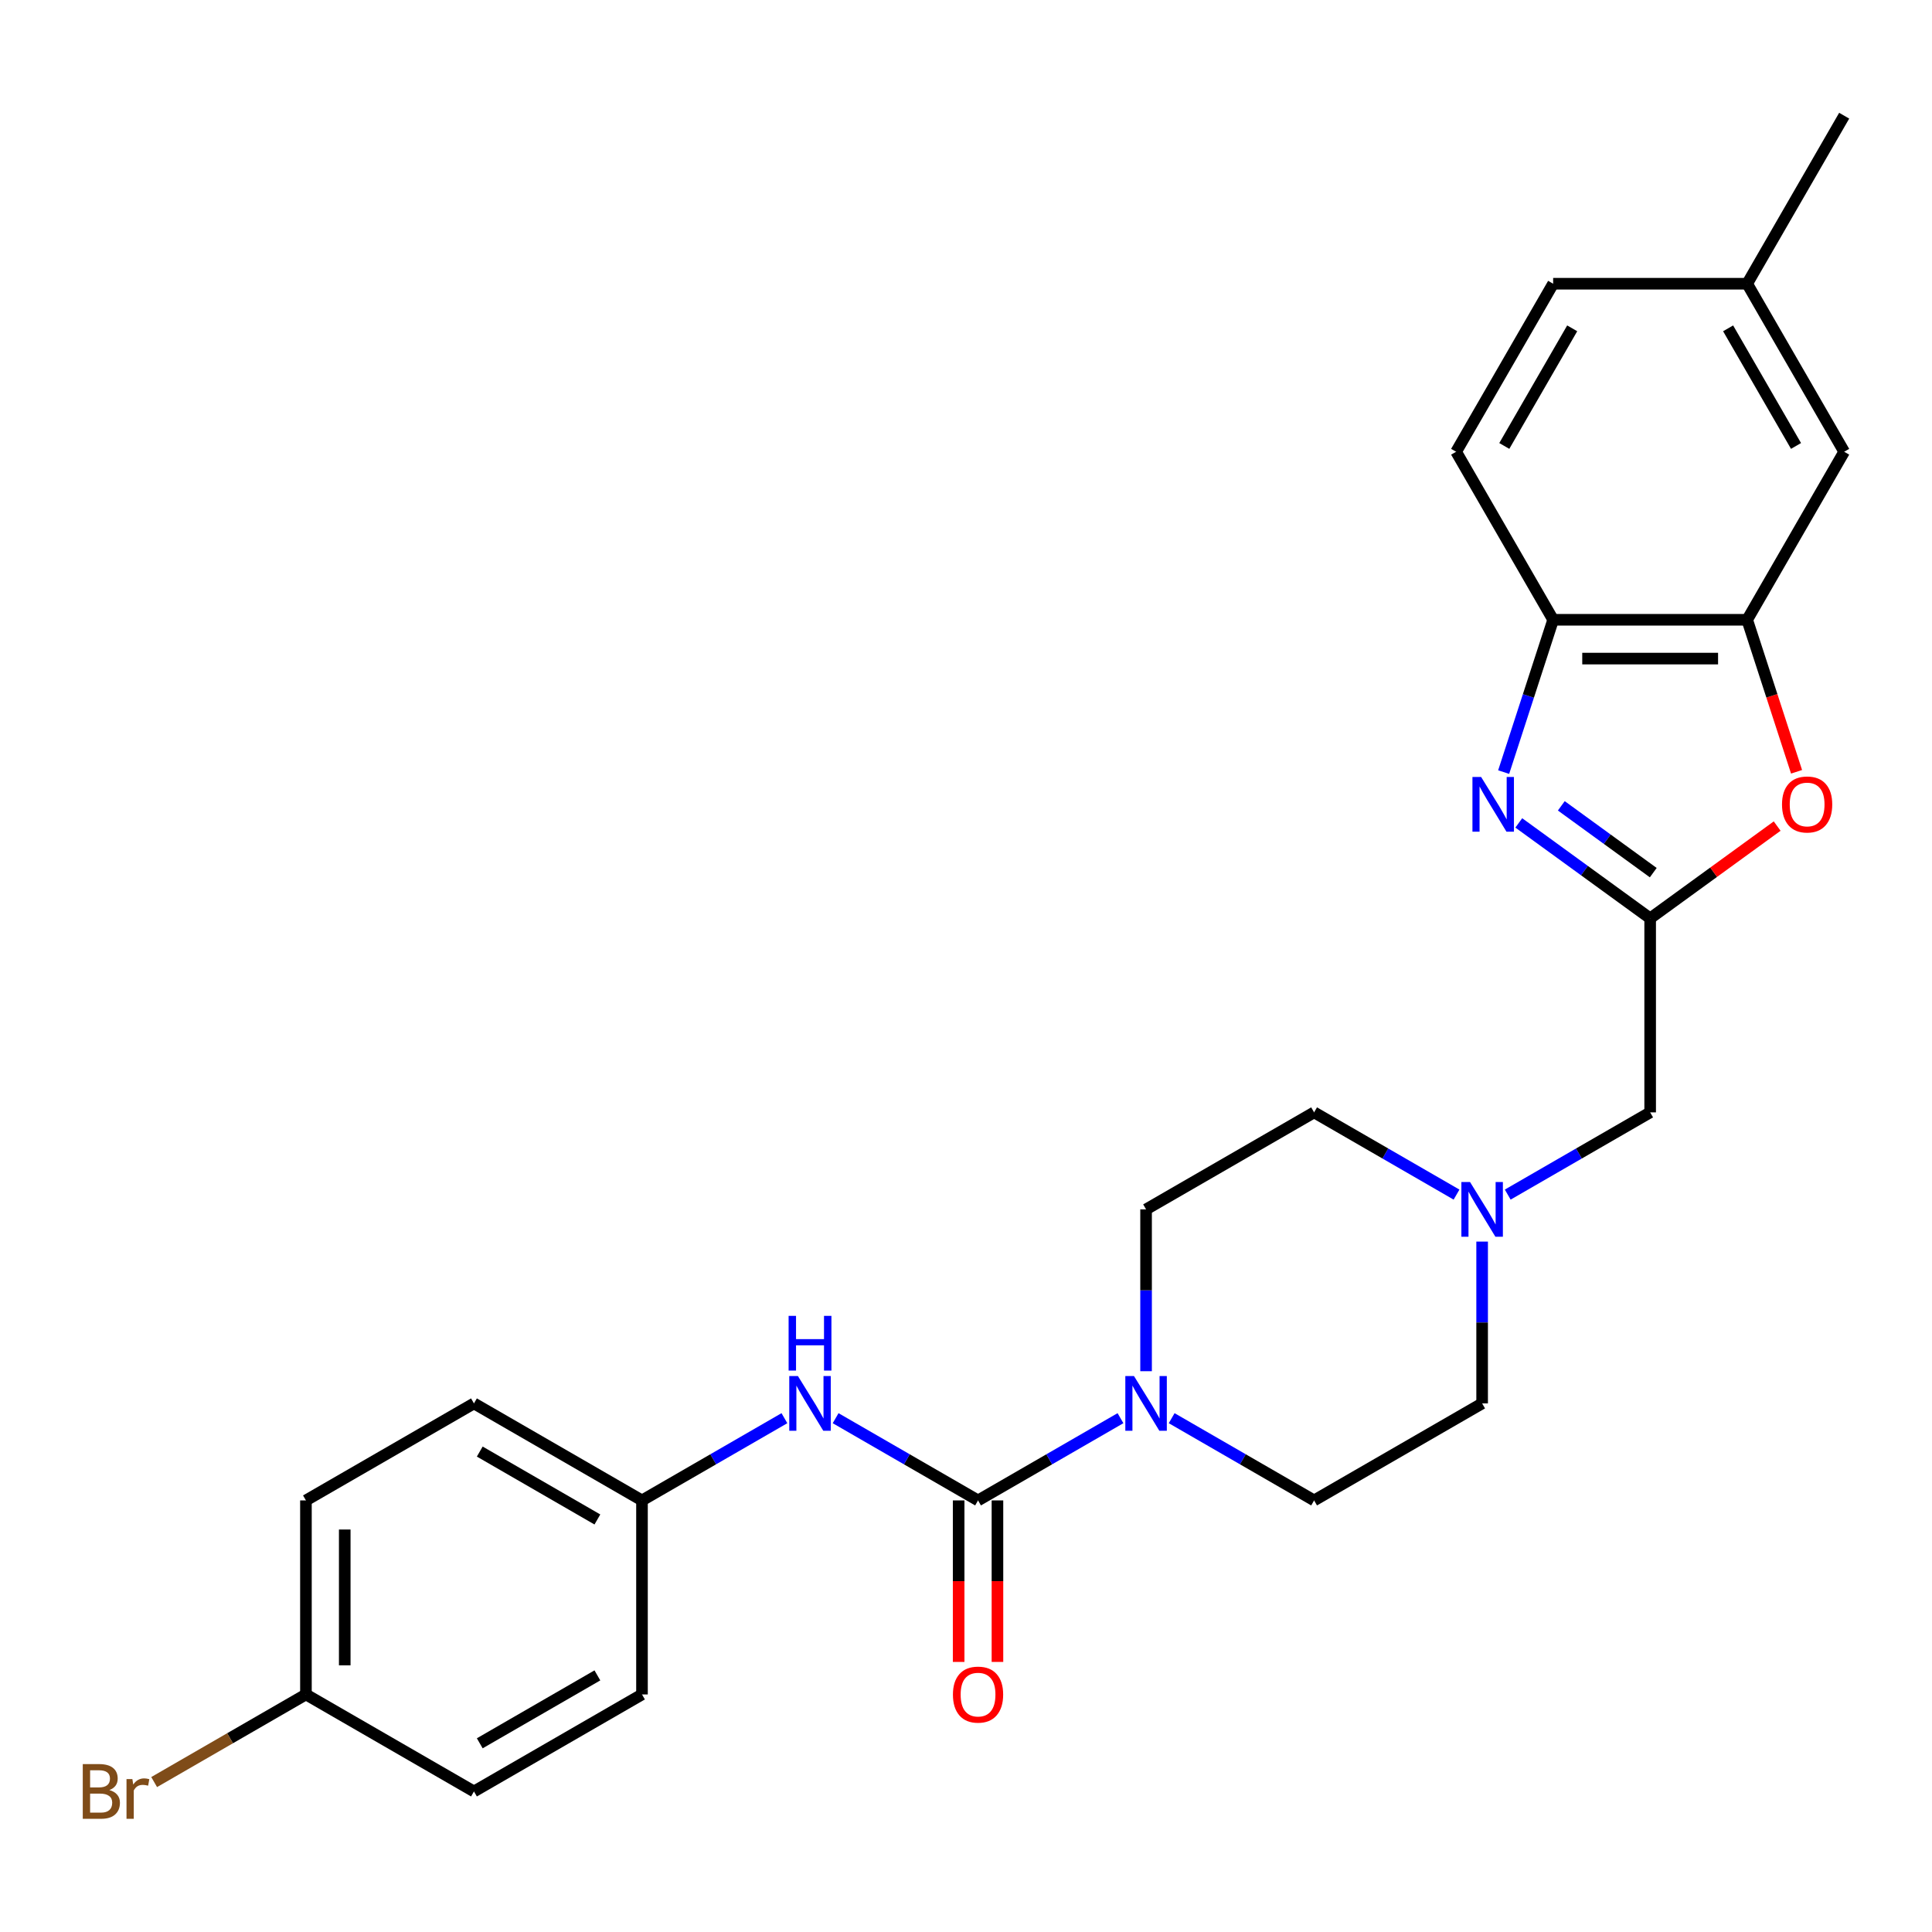 <?xml version='1.0' encoding='iso-8859-1'?>
<svg version='1.1' baseProfile='full'
              xmlns='http://www.w3.org/2000/svg'
                      xmlns:rdkit='http://www.rdkit.org/xml'
                      xmlns:xlink='http://www.w3.org/1999/xlink'
                  xml:space='preserve'
width='1000px' height='1000px' viewBox='0 0 1000 1000'>
<!-- END OF HEADER -->
<rect style='opacity:1.0;fill:#FFFFFF;stroke:none' width='1000' height='1000' x='0' y='0'> </rect>
<path class='bond-1' d='M 786.124,425.936 L 820.122,450.637' style='fill:none;fill-rule:evenodd;stroke:#0000FF;stroke-width:6px;stroke-linecap:butt;stroke-linejoin:miter;stroke-opacity:1' />
<path class='bond-1' d='M 820.122,450.637 L 854.12,475.337' style='fill:none;fill-rule:evenodd;stroke:#000000;stroke-width:6px;stroke-linecap:butt;stroke-linejoin:miter;stroke-opacity:1' />
<path class='bond-1' d='M 808.129,417.097 L 831.928,434.387' style='fill:none;fill-rule:evenodd;stroke:#0000FF;stroke-width:6px;stroke-linecap:butt;stroke-linejoin:miter;stroke-opacity:1' />
<path class='bond-1' d='M 831.928,434.387 L 855.726,451.678' style='fill:none;fill-rule:evenodd;stroke:#000000;stroke-width:6px;stroke-linecap:butt;stroke-linejoin:miter;stroke-opacity:1' />
<path class='bond-5' d='M 778.29,399.638 L 791.099,360.218' style='fill:none;fill-rule:evenodd;stroke:#0000FF;stroke-width:6px;stroke-linecap:butt;stroke-linejoin:miter;stroke-opacity:1' />
<path class='bond-5' d='M 791.099,360.218 L 803.907,320.798' style='fill:none;fill-rule:evenodd;stroke:#000000;stroke-width:6px;stroke-linecap:butt;stroke-linejoin:miter;stroke-opacity:1' />
<path class='bond-0' d='M 506.235,776.614 L 543.095,755.333' style='fill:none;fill-rule:evenodd;stroke:#000000;stroke-width:6px;stroke-linecap:butt;stroke-linejoin:miter;stroke-opacity:1' />
<path class='bond-0' d='M 543.095,755.333 L 579.956,734.052' style='fill:none;fill-rule:evenodd;stroke:#0000FF;stroke-width:6px;stroke-linecap:butt;stroke-linejoin:miter;stroke-opacity:1' />
<path class='bond-6' d='M 506.235,776.614 L 469.375,755.333' style='fill:none;fill-rule:evenodd;stroke:#000000;stroke-width:6px;stroke-linecap:butt;stroke-linejoin:miter;stroke-opacity:1' />
<path class='bond-6' d='M 469.375,755.333 L 432.515,734.052' style='fill:none;fill-rule:evenodd;stroke:#0000FF;stroke-width:6px;stroke-linecap:butt;stroke-linejoin:miter;stroke-opacity:1' />
<path class='bond-9' d='M 496.193,776.614 L 496.193,818.412' style='fill:none;fill-rule:evenodd;stroke:#000000;stroke-width:6px;stroke-linecap:butt;stroke-linejoin:miter;stroke-opacity:1' />
<path class='bond-9' d='M 496.193,818.412 L 496.193,860.209' style='fill:none;fill-rule:evenodd;stroke:#FF0000;stroke-width:6px;stroke-linecap:butt;stroke-linejoin:miter;stroke-opacity:1' />
<path class='bond-9' d='M 516.278,776.614 L 516.278,818.412' style='fill:none;fill-rule:evenodd;stroke:#000000;stroke-width:6px;stroke-linecap:butt;stroke-linejoin:miter;stroke-opacity:1' />
<path class='bond-9' d='M 516.278,818.412 L 516.278,860.209' style='fill:none;fill-rule:evenodd;stroke:#FF0000;stroke-width:6px;stroke-linecap:butt;stroke-linejoin:miter;stroke-opacity:1' />
<path class='bond-3' d='M 854.12,475.337 L 886.988,451.458' style='fill:none;fill-rule:evenodd;stroke:#000000;stroke-width:6px;stroke-linecap:butt;stroke-linejoin:miter;stroke-opacity:1' />
<path class='bond-3' d='M 886.988,451.458 L 919.855,427.578' style='fill:none;fill-rule:evenodd;stroke:#FF0000;stroke-width:6px;stroke-linecap:butt;stroke-linejoin:miter;stroke-opacity:1' />
<path class='bond-8' d='M 854.12,475.337 L 854.12,575.763' style='fill:none;fill-rule:evenodd;stroke:#000000;stroke-width:6px;stroke-linecap:butt;stroke-linejoin:miter;stroke-opacity:1' />
<path class='bond-2' d='M 606.457,734.052 L 643.317,755.333' style='fill:none;fill-rule:evenodd;stroke:#0000FF;stroke-width:6px;stroke-linecap:butt;stroke-linejoin:miter;stroke-opacity:1' />
<path class='bond-2' d='M 643.317,755.333 L 680.178,776.614' style='fill:none;fill-rule:evenodd;stroke:#000000;stroke-width:6px;stroke-linecap:butt;stroke-linejoin:miter;stroke-opacity:1' />
<path class='bond-28' d='M 593.206,709.731 L 593.206,667.853' style='fill:none;fill-rule:evenodd;stroke:#0000FF;stroke-width:6px;stroke-linecap:butt;stroke-linejoin:miter;stroke-opacity:1' />
<path class='bond-28' d='M 593.206,667.853 L 593.206,625.976' style='fill:none;fill-rule:evenodd;stroke:#000000;stroke-width:6px;stroke-linecap:butt;stroke-linejoin:miter;stroke-opacity:1' />
<path class='bond-26' d='M 929.897,399.478 L 917.115,360.138' style='fill:none;fill-rule:evenodd;stroke:#FF0000;stroke-width:6px;stroke-linecap:butt;stroke-linejoin:miter;stroke-opacity:1' />
<path class='bond-26' d='M 917.115,360.138 L 904.333,320.798' style='fill:none;fill-rule:evenodd;stroke:#000000;stroke-width:6px;stroke-linecap:butt;stroke-linejoin:miter;stroke-opacity:1' />
<path class='bond-4' d='M 904.333,320.798 L 803.907,320.798' style='fill:none;fill-rule:evenodd;stroke:#000000;stroke-width:6px;stroke-linecap:butt;stroke-linejoin:miter;stroke-opacity:1' />
<path class='bond-4' d='M 889.269,340.883 L 818.971,340.883' style='fill:none;fill-rule:evenodd;stroke:#000000;stroke-width:6px;stroke-linecap:butt;stroke-linejoin:miter;stroke-opacity:1' />
<path class='bond-10' d='M 904.333,320.798 L 954.545,233.827' style='fill:none;fill-rule:evenodd;stroke:#000000;stroke-width:6px;stroke-linecap:butt;stroke-linejoin:miter;stroke-opacity:1' />
<path class='bond-13' d='M 803.907,320.798 L 753.694,233.827' style='fill:none;fill-rule:evenodd;stroke:#000000;stroke-width:6px;stroke-linecap:butt;stroke-linejoin:miter;stroke-opacity:1' />
<path class='bond-14' d='M 406.013,734.052 L 369.153,755.333' style='fill:none;fill-rule:evenodd;stroke:#0000FF;stroke-width:6px;stroke-linecap:butt;stroke-linejoin:miter;stroke-opacity:1' />
<path class='bond-14' d='M 369.153,755.333 L 332.293,776.614' style='fill:none;fill-rule:evenodd;stroke:#000000;stroke-width:6px;stroke-linecap:butt;stroke-linejoin:miter;stroke-opacity:1' />
<path class='bond-7' d='M 780.399,618.326 L 817.26,597.044' style='fill:none;fill-rule:evenodd;stroke:#0000FF;stroke-width:6px;stroke-linecap:butt;stroke-linejoin:miter;stroke-opacity:1' />
<path class='bond-7' d='M 817.26,597.044 L 854.12,575.763' style='fill:none;fill-rule:evenodd;stroke:#000000;stroke-width:6px;stroke-linecap:butt;stroke-linejoin:miter;stroke-opacity:1' />
<path class='bond-15' d='M 753.898,618.326 L 717.038,597.044' style='fill:none;fill-rule:evenodd;stroke:#0000FF;stroke-width:6px;stroke-linecap:butt;stroke-linejoin:miter;stroke-opacity:1' />
<path class='bond-15' d='M 717.038,597.044 L 680.178,575.763' style='fill:none;fill-rule:evenodd;stroke:#000000;stroke-width:6px;stroke-linecap:butt;stroke-linejoin:miter;stroke-opacity:1' />
<path class='bond-16' d='M 767.149,642.646 L 767.149,684.524' style='fill:none;fill-rule:evenodd;stroke:#0000FF;stroke-width:6px;stroke-linecap:butt;stroke-linejoin:miter;stroke-opacity:1' />
<path class='bond-16' d='M 767.149,684.524 L 767.149,726.401' style='fill:none;fill-rule:evenodd;stroke:#000000;stroke-width:6px;stroke-linecap:butt;stroke-linejoin:miter;stroke-opacity:1' />
<path class='bond-27' d='M 954.545,233.827 L 904.333,146.856' style='fill:none;fill-rule:evenodd;stroke:#000000;stroke-width:6px;stroke-linecap:butt;stroke-linejoin:miter;stroke-opacity:1' />
<path class='bond-27' d='M 929.619,230.824 L 894.47,169.944' style='fill:none;fill-rule:evenodd;stroke:#000000;stroke-width:6px;stroke-linecap:butt;stroke-linejoin:miter;stroke-opacity:1' />
<path class='bond-11' d='M 680.178,776.614 L 767.149,726.401' style='fill:none;fill-rule:evenodd;stroke:#000000;stroke-width:6px;stroke-linecap:butt;stroke-linejoin:miter;stroke-opacity:1' />
<path class='bond-12' d='M 593.206,625.976 L 680.178,575.763' style='fill:none;fill-rule:evenodd;stroke:#000000;stroke-width:6px;stroke-linecap:butt;stroke-linejoin:miter;stroke-opacity:1' />
<path class='bond-19' d='M 753.694,233.827 L 803.907,146.856' style='fill:none;fill-rule:evenodd;stroke:#000000;stroke-width:6px;stroke-linecap:butt;stroke-linejoin:miter;stroke-opacity:1' />
<path class='bond-19' d='M 778.62,230.824 L 813.769,169.944' style='fill:none;fill-rule:evenodd;stroke:#000000;stroke-width:6px;stroke-linecap:butt;stroke-linejoin:miter;stroke-opacity:1' />
<path class='bond-21' d='M 332.293,776.614 L 332.293,877.04' style='fill:none;fill-rule:evenodd;stroke:#000000;stroke-width:6px;stroke-linecap:butt;stroke-linejoin:miter;stroke-opacity:1' />
<path class='bond-22' d='M 332.293,776.614 L 245.322,726.401' style='fill:none;fill-rule:evenodd;stroke:#000000;stroke-width:6px;stroke-linecap:butt;stroke-linejoin:miter;stroke-opacity:1' />
<path class='bond-22' d='M 309.205,786.477 L 248.325,751.328' style='fill:none;fill-rule:evenodd;stroke:#000000;stroke-width:6px;stroke-linecap:butt;stroke-linejoin:miter;stroke-opacity:1' />
<path class='bond-17' d='M 904.333,146.856 L 803.907,146.856' style='fill:none;fill-rule:evenodd;stroke:#000000;stroke-width:6px;stroke-linecap:butt;stroke-linejoin:miter;stroke-opacity:1' />
<path class='bond-25' d='M 904.333,146.856 L 954.545,59.885' style='fill:none;fill-rule:evenodd;stroke:#000000;stroke-width:6px;stroke-linecap:butt;stroke-linejoin:miter;stroke-opacity:1' />
<path class='bond-18' d='M 158.351,877.04 L 158.351,776.614' style='fill:none;fill-rule:evenodd;stroke:#000000;stroke-width:6px;stroke-linecap:butt;stroke-linejoin:miter;stroke-opacity:1' />
<path class='bond-18' d='M 178.436,861.976 L 178.436,791.678' style='fill:none;fill-rule:evenodd;stroke:#000000;stroke-width:6px;stroke-linecap:butt;stroke-linejoin:miter;stroke-opacity:1' />
<path class='bond-20' d='M 158.351,877.04 L 119.07,899.718' style='fill:none;fill-rule:evenodd;stroke:#000000;stroke-width:6px;stroke-linecap:butt;stroke-linejoin:miter;stroke-opacity:1' />
<path class='bond-20' d='M 119.07,899.718 L 79.79,922.397' style='fill:none;fill-rule:evenodd;stroke:#7F4C19;stroke-width:6px;stroke-linecap:butt;stroke-linejoin:miter;stroke-opacity:1' />
<path class='bond-29' d='M 158.351,877.04 L 245.322,927.253' style='fill:none;fill-rule:evenodd;stroke:#000000;stroke-width:6px;stroke-linecap:butt;stroke-linejoin:miter;stroke-opacity:1' />
<path class='bond-23' d='M 332.293,877.04 L 245.322,927.253' style='fill:none;fill-rule:evenodd;stroke:#000000;stroke-width:6px;stroke-linecap:butt;stroke-linejoin:miter;stroke-opacity:1' />
<path class='bond-23' d='M 309.205,867.178 L 248.325,902.327' style='fill:none;fill-rule:evenodd;stroke:#000000;stroke-width:6px;stroke-linecap:butt;stroke-linejoin:miter;stroke-opacity:1' />
<path class='bond-24' d='M 245.322,726.401 L 158.351,776.614' style='fill:none;fill-rule:evenodd;stroke:#000000;stroke-width:6px;stroke-linecap:butt;stroke-linejoin:miter;stroke-opacity:1' />
<path  class='atom-0' d='M 766.614 402.149
L 775.894 417.149
Q 776.814 418.629, 778.294 421.309
Q 779.774 423.989, 779.854 424.149
L 779.854 402.149
L 783.614 402.149
L 783.614 430.469
L 779.734 430.469
L 769.774 414.069
Q 768.614 412.149, 767.374 409.949
Q 766.174 407.749, 765.814 407.069
L 765.814 430.469
L 762.134 430.469
L 762.134 402.149
L 766.614 402.149
' fill='#0000FF'/>
<path  class='atom-3' d='M 586.946 712.241
L 596.226 727.241
Q 597.146 728.721, 598.626 731.401
Q 600.106 734.081, 600.186 734.241
L 600.186 712.241
L 603.946 712.241
L 603.946 740.561
L 600.066 740.561
L 590.106 724.161
Q 588.946 722.241, 587.706 720.041
Q 586.506 717.841, 586.146 717.161
L 586.146 740.561
L 582.466 740.561
L 582.466 712.241
L 586.946 712.241
' fill='#0000FF'/>
<path  class='atom-4' d='M 922.366 416.389
Q 922.366 409.589, 925.726 405.789
Q 929.086 401.989, 935.366 401.989
Q 941.646 401.989, 945.006 405.789
Q 948.366 409.589, 948.366 416.389
Q 948.366 423.269, 944.966 427.189
Q 941.566 431.069, 935.366 431.069
Q 929.126 431.069, 925.726 427.189
Q 922.366 423.309, 922.366 416.389
M 935.366 427.869
Q 939.686 427.869, 942.006 424.989
Q 944.366 422.069, 944.366 416.389
Q 944.366 410.829, 942.006 408.029
Q 939.686 405.189, 935.366 405.189
Q 931.046 405.189, 928.686 407.989
Q 926.366 410.789, 926.366 416.389
Q 926.366 422.109, 928.686 424.989
Q 931.046 427.869, 935.366 427.869
' fill='#FF0000'/>
<path  class='atom-7' d='M 413.004 712.241
L 422.284 727.241
Q 423.204 728.721, 424.684 731.401
Q 426.164 734.081, 426.244 734.241
L 426.244 712.241
L 430.004 712.241
L 430.004 740.561
L 426.124 740.561
L 416.164 724.161
Q 415.004 722.241, 413.764 720.041
Q 412.564 717.841, 412.204 717.161
L 412.204 740.561
L 408.524 740.561
L 408.524 712.241
L 413.004 712.241
' fill='#0000FF'/>
<path  class='atom-7' d='M 408.184 681.089
L 412.024 681.089
L 412.024 693.129
L 426.504 693.129
L 426.504 681.089
L 430.344 681.089
L 430.344 709.409
L 426.504 709.409
L 426.504 696.329
L 412.024 696.329
L 412.024 709.409
L 408.184 709.409
L 408.184 681.089
' fill='#0000FF'/>
<path  class='atom-8' d='M 760.889 611.816
L 770.169 626.816
Q 771.089 628.296, 772.569 630.976
Q 774.049 633.656, 774.129 633.816
L 774.129 611.816
L 777.889 611.816
L 777.889 640.136
L 774.009 640.136
L 764.049 623.736
Q 762.889 621.816, 761.649 619.616
Q 760.449 617.416, 760.089 616.736
L 760.089 640.136
L 756.409 640.136
L 756.409 611.816
L 760.889 611.816
' fill='#0000FF'/>
<path  class='atom-10' d='M 493.235 877.12
Q 493.235 870.32, 496.595 866.52
Q 499.955 862.72, 506.235 862.72
Q 512.515 862.72, 515.875 866.52
Q 519.235 870.32, 519.235 877.12
Q 519.235 884, 515.835 887.92
Q 512.435 891.8, 506.235 891.8
Q 499.995 891.8, 496.595 887.92
Q 493.235 884.04, 493.235 877.12
M 506.235 888.6
Q 510.555 888.6, 512.875 885.72
Q 515.235 882.8, 515.235 877.12
Q 515.235 871.56, 512.875 868.76
Q 510.555 865.92, 506.235 865.92
Q 501.915 865.92, 499.555 868.72
Q 497.235 871.52, 497.235 877.12
Q 497.235 882.84, 499.555 885.72
Q 501.915 888.6, 506.235 888.6
' fill='#FF0000'/>
<path  class='atom-21' d='M 56.599 926.533
Q 59.319 927.293, 60.679 928.973
Q 62.08 930.613, 62.08 933.053
Q 62.08 936.973, 59.559 939.213
Q 57.08 941.413, 52.359 941.413
L 42.84 941.413
L 42.84 913.093
L 51.2 913.093
Q 56.039 913.093, 58.48 915.053
Q 60.919 917.013, 60.919 920.613
Q 60.919 924.893, 56.599 926.533
M 46.639 916.293
L 46.639 925.173
L 51.2 925.173
Q 53.999 925.173, 55.44 924.053
Q 56.919 922.893, 56.919 920.613
Q 56.919 916.293, 51.2 916.293
L 46.639 916.293
M 52.359 938.213
Q 55.12 938.213, 56.599 936.893
Q 58.08 935.573, 58.08 933.053
Q 58.08 930.733, 56.44 929.573
Q 54.84 928.373, 51.76 928.373
L 46.639 928.373
L 46.639 938.213
L 52.359 938.213
' fill='#7F4C19'/>
<path  class='atom-21' d='M 68.519 920.853
L 68.96 923.693
Q 71.12 920.493, 74.639 920.493
Q 75.76 920.493, 77.279 920.893
L 76.68 924.253
Q 74.96 923.853, 73.999 923.853
Q 72.32 923.853, 71.2 924.533
Q 70.12 925.173, 69.24 926.733
L 69.24 941.413
L 65.48 941.413
L 65.48 920.853
L 68.519 920.853
' fill='#7F4C19'/>
</svg>
